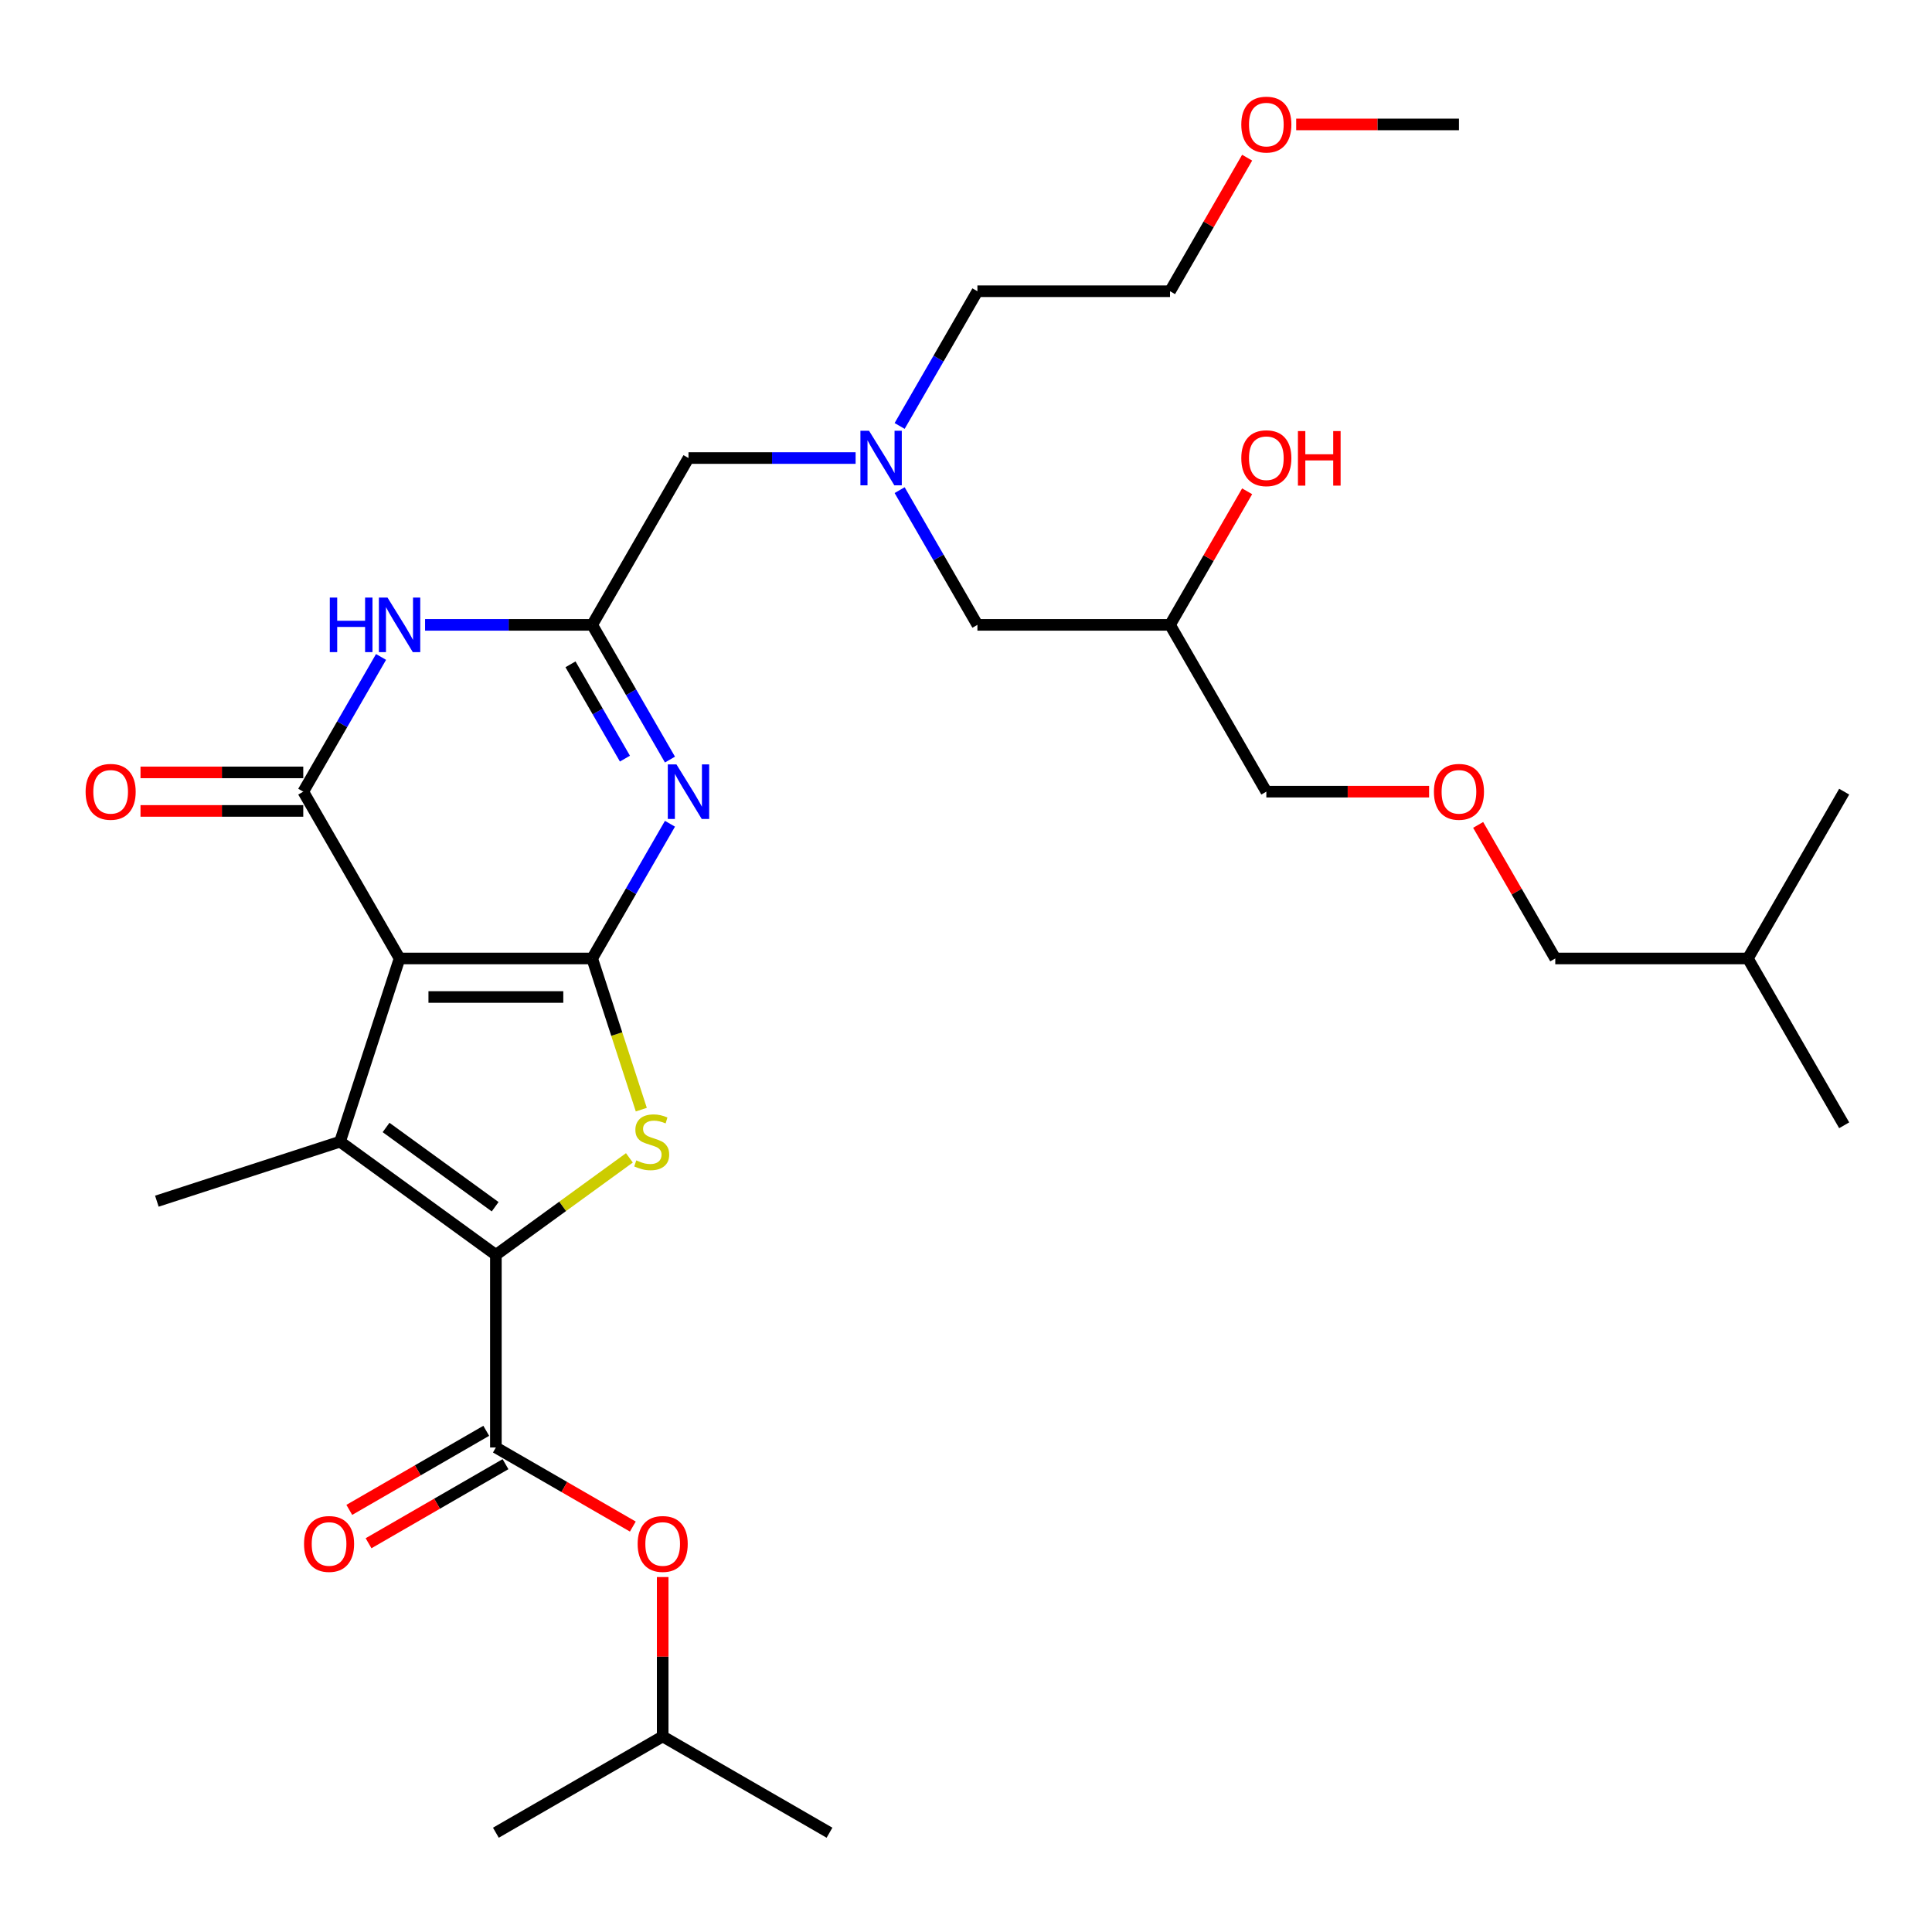 <?xml version='1.0' encoding='iso-8859-1'?>
<svg version='1.1' baseProfile='full'
              xmlns='http://www.w3.org/2000/svg'
                      xmlns:rdkit='http://www.rdkit.org/xml'
                      xmlns:xlink='http://www.w3.org/1999/xlink'
                  xml:space='preserve'
width='1000px' height='1000px' viewBox='0 0 1000 1000'>
<!-- END OF HEADER -->
<rect style='opacity:1.0;fill:#FFFFFF;stroke:none' width='1000' height='1000' x='0' y='0'> </rect>
<path class='bond-0' d='M 465.649,253.693 L 485.779,288.558' style='fill:none;fill-rule:evenodd;stroke:#0000FF;stroke-width:6px;stroke-linecap:butt;stroke-linejoin:miter;stroke-opacity:1' />
<path class='bond-0' d='M 485.779,288.558 L 505.908,323.423' style='fill:none;fill-rule:evenodd;stroke:#000000;stroke-width:6px;stroke-linecap:butt;stroke-linejoin:miter;stroke-opacity:1' />
<path class='bond-1' d='M 465.649,220.473 L 485.779,185.608' style='fill:none;fill-rule:evenodd;stroke:#0000FF;stroke-width:6px;stroke-linecap:butt;stroke-linejoin:miter;stroke-opacity:1' />
<path class='bond-1' d='M 485.779,185.608 L 505.908,150.743' style='fill:none;fill-rule:evenodd;stroke:#000000;stroke-width:6px;stroke-linecap:butt;stroke-linejoin:miter;stroke-opacity:1' />
<path class='bond-2' d='M 442.86,237.083 L 399.611,237.083' style='fill:none;fill-rule:evenodd;stroke:#0000FF;stroke-width:6px;stroke-linecap:butt;stroke-linejoin:miter;stroke-opacity:1' />
<path class='bond-2' d='M 399.611,237.083 L 356.362,237.083' style='fill:none;fill-rule:evenodd;stroke:#000000;stroke-width:6px;stroke-linecap:butt;stroke-linejoin:miter;stroke-opacity:1' />
<path class='bond-3' d='M 505.908,323.423 L 605.605,323.423' style='fill:none;fill-rule:evenodd;stroke:#000000;stroke-width:6px;stroke-linecap:butt;stroke-linejoin:miter;stroke-opacity:1' />
<path class='bond-4' d='M 605.605,323.423 L 655.454,409.764' style='fill:none;fill-rule:evenodd;stroke:#000000;stroke-width:6px;stroke-linecap:butt;stroke-linejoin:miter;stroke-opacity:1' />
<path class='bond-5' d='M 605.605,323.423 L 625.562,288.857' style='fill:none;fill-rule:evenodd;stroke:#000000;stroke-width:6px;stroke-linecap:butt;stroke-linejoin:miter;stroke-opacity:1' />
<path class='bond-5' d='M 625.562,288.857 L 645.519,254.291' style='fill:none;fill-rule:evenodd;stroke:#FF0000;stroke-width:6px;stroke-linecap:butt;stroke-linejoin:miter;stroke-opacity:1' />
<path class='bond-6' d='M 505.908,150.743 L 605.605,150.743' style='fill:none;fill-rule:evenodd;stroke:#000000;stroke-width:6px;stroke-linecap:butt;stroke-linejoin:miter;stroke-opacity:1' />
<path class='bond-7' d='M 655.454,409.764 L 697.576,409.764' style='fill:none;fill-rule:evenodd;stroke:#000000;stroke-width:6px;stroke-linecap:butt;stroke-linejoin:miter;stroke-opacity:1' />
<path class='bond-7' d='M 697.576,409.764 L 739.698,409.764' style='fill:none;fill-rule:evenodd;stroke:#FF0000;stroke-width:6px;stroke-linecap:butt;stroke-linejoin:miter;stroke-opacity:1' />
<path class='bond-8' d='M 765.086,426.971 L 785.043,461.538' style='fill:none;fill-rule:evenodd;stroke:#FF0000;stroke-width:6px;stroke-linecap:butt;stroke-linejoin:miter;stroke-opacity:1' />
<path class='bond-8' d='M 785.043,461.538 L 805,496.104' style='fill:none;fill-rule:evenodd;stroke:#000000;stroke-width:6px;stroke-linecap:butt;stroke-linejoin:miter;stroke-opacity:1' />
<path class='bond-9' d='M 805,496.104 L 904.697,496.104' style='fill:none;fill-rule:evenodd;stroke:#000000;stroke-width:6px;stroke-linecap:butt;stroke-linejoin:miter;stroke-opacity:1' />
<path class='bond-10' d='M 645.519,81.61 L 625.562,116.176' style='fill:none;fill-rule:evenodd;stroke:#FF0000;stroke-width:6px;stroke-linecap:butt;stroke-linejoin:miter;stroke-opacity:1' />
<path class='bond-10' d='M 625.562,116.176 L 605.605,150.743' style='fill:none;fill-rule:evenodd;stroke:#000000;stroke-width:6px;stroke-linecap:butt;stroke-linejoin:miter;stroke-opacity:1' />
<path class='bond-11' d='M 670.907,64.402 L 713.029,64.402' style='fill:none;fill-rule:evenodd;stroke:#FF0000;stroke-width:6px;stroke-linecap:butt;stroke-linejoin:miter;stroke-opacity:1' />
<path class='bond-11' d='M 713.029,64.402 L 755.151,64.402' style='fill:none;fill-rule:evenodd;stroke:#000000;stroke-width:6px;stroke-linecap:butt;stroke-linejoin:miter;stroke-opacity:1' />
<path class='bond-12' d='M 331.938,574.352 L 319.226,535.228' style='fill:none;fill-rule:evenodd;stroke:#CCCC00;stroke-width:6px;stroke-linecap:butt;stroke-linejoin:miter;stroke-opacity:1' />
<path class='bond-12' d='M 319.226,535.228 L 306.514,496.104' style='fill:none;fill-rule:evenodd;stroke:#000000;stroke-width:6px;stroke-linecap:butt;stroke-linejoin:miter;stroke-opacity:1' />
<path class='bond-13' d='M 325.777,599.309 L 291.221,624.416' style='fill:none;fill-rule:evenodd;stroke:#CCCC00;stroke-width:6px;stroke-linecap:butt;stroke-linejoin:miter;stroke-opacity:1' />
<path class='bond-13' d='M 291.221,624.416 L 256.665,649.522' style='fill:none;fill-rule:evenodd;stroke:#000000;stroke-width:6px;stroke-linecap:butt;stroke-linejoin:miter;stroke-opacity:1' />
<path class='bond-14' d='M 176.008,590.922 L 81.191,621.73' style='fill:none;fill-rule:evenodd;stroke:#000000;stroke-width:6px;stroke-linecap:butt;stroke-linejoin:miter;stroke-opacity:1' />
<path class='bond-15' d='M 176.008,590.922 L 256.665,649.522' style='fill:none;fill-rule:evenodd;stroke:#000000;stroke-width:6px;stroke-linecap:butt;stroke-linejoin:miter;stroke-opacity:1' />
<path class='bond-15' d='M 199.827,583.58 L 256.287,624.601' style='fill:none;fill-rule:evenodd;stroke:#000000;stroke-width:6px;stroke-linecap:butt;stroke-linejoin:miter;stroke-opacity:1' />
<path class='bond-16' d='M 176.008,590.922 L 206.817,496.104' style='fill:none;fill-rule:evenodd;stroke:#000000;stroke-width:6px;stroke-linecap:butt;stroke-linejoin:miter;stroke-opacity:1' />
<path class='bond-17' d='M 256.665,649.522 L 256.665,749.219' style='fill:none;fill-rule:evenodd;stroke:#000000;stroke-width:6px;stroke-linecap:butt;stroke-linejoin:miter;stroke-opacity:1' />
<path class='bond-18' d='M 206.817,496.104 L 306.514,496.104' style='fill:none;fill-rule:evenodd;stroke:#000000;stroke-width:6px;stroke-linecap:butt;stroke-linejoin:miter;stroke-opacity:1' />
<path class='bond-18' d='M 221.771,516.043 L 291.559,516.043' style='fill:none;fill-rule:evenodd;stroke:#000000;stroke-width:6px;stroke-linecap:butt;stroke-linejoin:miter;stroke-opacity:1' />
<path class='bond-19' d='M 206.817,496.104 L 156.968,409.764' style='fill:none;fill-rule:evenodd;stroke:#000000;stroke-width:6px;stroke-linecap:butt;stroke-linejoin:miter;stroke-opacity:1' />
<path class='bond-20' d='M 306.514,496.104 L 326.643,461.238' style='fill:none;fill-rule:evenodd;stroke:#000000;stroke-width:6px;stroke-linecap:butt;stroke-linejoin:miter;stroke-opacity:1' />
<path class='bond-20' d='M 326.643,461.238 L 346.773,426.373' style='fill:none;fill-rule:evenodd;stroke:#0000FF;stroke-width:6px;stroke-linecap:butt;stroke-linejoin:miter;stroke-opacity:1' />
<path class='bond-21' d='M 346.773,393.154 L 326.643,358.289' style='fill:none;fill-rule:evenodd;stroke:#0000FF;stroke-width:6px;stroke-linecap:butt;stroke-linejoin:miter;stroke-opacity:1' />
<path class='bond-21' d='M 326.643,358.289 L 306.514,323.423' style='fill:none;fill-rule:evenodd;stroke:#000000;stroke-width:6px;stroke-linecap:butt;stroke-linejoin:miter;stroke-opacity:1' />
<path class='bond-21' d='M 323.466,392.664 L 309.375,368.258' style='fill:none;fill-rule:evenodd;stroke:#0000FF;stroke-width:6px;stroke-linecap:butt;stroke-linejoin:miter;stroke-opacity:1' />
<path class='bond-21' d='M 309.375,368.258 L 295.285,343.853' style='fill:none;fill-rule:evenodd;stroke:#000000;stroke-width:6px;stroke-linecap:butt;stroke-linejoin:miter;stroke-opacity:1' />
<path class='bond-22' d='M 306.514,323.423 L 263.265,323.423' style='fill:none;fill-rule:evenodd;stroke:#000000;stroke-width:6px;stroke-linecap:butt;stroke-linejoin:miter;stroke-opacity:1' />
<path class='bond-22' d='M 263.265,323.423 L 220.016,323.423' style='fill:none;fill-rule:evenodd;stroke:#0000FF;stroke-width:6px;stroke-linecap:butt;stroke-linejoin:miter;stroke-opacity:1' />
<path class='bond-23' d='M 306.514,323.423 L 356.362,237.083' style='fill:none;fill-rule:evenodd;stroke:#000000;stroke-width:6px;stroke-linecap:butt;stroke-linejoin:miter;stroke-opacity:1' />
<path class='bond-24' d='M 197.227,340.033 L 177.097,374.898' style='fill:none;fill-rule:evenodd;stroke:#0000FF;stroke-width:6px;stroke-linecap:butt;stroke-linejoin:miter;stroke-opacity:1' />
<path class='bond-24' d='M 177.097,374.898 L 156.968,409.764' style='fill:none;fill-rule:evenodd;stroke:#000000;stroke-width:6px;stroke-linecap:butt;stroke-linejoin:miter;stroke-opacity:1' />
<path class='bond-25' d='M 156.968,399.794 L 114.846,399.794' style='fill:none;fill-rule:evenodd;stroke:#000000;stroke-width:6px;stroke-linecap:butt;stroke-linejoin:miter;stroke-opacity:1' />
<path class='bond-25' d='M 114.846,399.794 L 72.724,399.794' style='fill:none;fill-rule:evenodd;stroke:#FF0000;stroke-width:6px;stroke-linecap:butt;stroke-linejoin:miter;stroke-opacity:1' />
<path class='bond-25' d='M 156.968,419.733 L 114.846,419.733' style='fill:none;fill-rule:evenodd;stroke:#000000;stroke-width:6px;stroke-linecap:butt;stroke-linejoin:miter;stroke-opacity:1' />
<path class='bond-25' d='M 114.846,419.733 L 72.724,419.733' style='fill:none;fill-rule:evenodd;stroke:#FF0000;stroke-width:6px;stroke-linecap:butt;stroke-linejoin:miter;stroke-opacity:1' />
<path class='bond-26' d='M 256.665,749.219 L 292.109,769.683' style='fill:none;fill-rule:evenodd;stroke:#000000;stroke-width:6px;stroke-linecap:butt;stroke-linejoin:miter;stroke-opacity:1' />
<path class='bond-26' d='M 292.109,769.683 L 327.552,790.146' style='fill:none;fill-rule:evenodd;stroke:#FF0000;stroke-width:6px;stroke-linecap:butt;stroke-linejoin:miter;stroke-opacity:1' />
<path class='bond-27' d='M 251.68,740.585 L 216.237,761.049' style='fill:none;fill-rule:evenodd;stroke:#000000;stroke-width:6px;stroke-linecap:butt;stroke-linejoin:miter;stroke-opacity:1' />
<path class='bond-27' d='M 216.237,761.049 L 180.793,781.512' style='fill:none;fill-rule:evenodd;stroke:#FF0000;stroke-width:6px;stroke-linecap:butt;stroke-linejoin:miter;stroke-opacity:1' />
<path class='bond-27' d='M 261.65,757.853 L 226.206,778.317' style='fill:none;fill-rule:evenodd;stroke:#000000;stroke-width:6px;stroke-linecap:butt;stroke-linejoin:miter;stroke-opacity:1' />
<path class='bond-27' d='M 226.206,778.317 L 190.763,798.78' style='fill:none;fill-rule:evenodd;stroke:#FF0000;stroke-width:6px;stroke-linecap:butt;stroke-linejoin:miter;stroke-opacity:1' />
<path class='bond-28' d='M 343.005,816.276 L 343.005,857.52' style='fill:none;fill-rule:evenodd;stroke:#FF0000;stroke-width:6px;stroke-linecap:butt;stroke-linejoin:miter;stroke-opacity:1' />
<path class='bond-28' d='M 343.005,857.52 L 343.005,898.765' style='fill:none;fill-rule:evenodd;stroke:#000000;stroke-width:6px;stroke-linecap:butt;stroke-linejoin:miter;stroke-opacity:1' />
<path class='bond-29' d='M 343.005,898.765 L 429.346,948.614' style='fill:none;fill-rule:evenodd;stroke:#000000;stroke-width:6px;stroke-linecap:butt;stroke-linejoin:miter;stroke-opacity:1' />
<path class='bond-30' d='M 343.005,898.765 L 256.665,948.614' style='fill:none;fill-rule:evenodd;stroke:#000000;stroke-width:6px;stroke-linecap:butt;stroke-linejoin:miter;stroke-opacity:1' />
<path class='bond-31' d='M 904.697,496.104 L 954.545,582.444' style='fill:none;fill-rule:evenodd;stroke:#000000;stroke-width:6px;stroke-linecap:butt;stroke-linejoin:miter;stroke-opacity:1' />
<path class='bond-32' d='M 904.697,496.104 L 954.545,409.764' style='fill:none;fill-rule:evenodd;stroke:#000000;stroke-width:6px;stroke-linecap:butt;stroke-linejoin:miter;stroke-opacity:1' />
<path  class='atom-0' d='M 449.818 222.966
L 459.07 237.92
Q 459.988 239.396, 461.463 242.068
Q 462.939 244.74, 463.018 244.899
L 463.018 222.966
L 466.767 222.966
L 466.767 251.2
L 462.899 251.2
L 452.969 234.85
Q 451.812 232.936, 450.576 230.742
Q 449.38 228.549, 449.021 227.871
L 449.021 251.2
L 445.352 251.2
L 445.352 222.966
L 449.818 222.966
' fill='#0000FF'/>
<path  class='atom-3' d='M 642.493 237.163
Q 642.493 230.383, 645.843 226.595
Q 649.193 222.806, 655.454 222.806
Q 661.715 222.806, 665.065 226.595
Q 668.415 230.383, 668.415 237.163
Q 668.415 244.022, 665.025 247.93
Q 661.635 251.798, 655.454 251.798
Q 649.233 251.798, 645.843 247.93
Q 642.493 244.062, 642.493 237.163
M 655.454 248.608
Q 659.761 248.608, 662.074 245.737
Q 664.427 242.826, 664.427 237.163
Q 664.427 231.62, 662.074 228.828
Q 659.761 225.997, 655.454 225.997
Q 651.147 225.997, 648.794 228.788
Q 646.481 231.58, 646.481 237.163
Q 646.481 242.865, 648.794 245.737
Q 651.147 248.608, 655.454 248.608
' fill='#FF0000'/>
<path  class='atom-3' d='M 671.804 223.125
L 675.633 223.125
L 675.633 235.129
L 690.069 235.129
L 690.069 223.125
L 693.897 223.125
L 693.897 251.36
L 690.069 251.36
L 690.069 238.319
L 675.633 238.319
L 675.633 251.36
L 671.804 251.36
L 671.804 223.125
' fill='#FF0000'/>
<path  class='atom-6' d='M 742.19 409.843
Q 742.19 403.064, 745.54 399.275
Q 748.89 395.487, 755.151 395.487
Q 761.412 395.487, 764.762 399.275
Q 768.112 403.064, 768.112 409.843
Q 768.112 416.702, 764.722 420.611
Q 761.332 424.479, 755.151 424.479
Q 748.93 424.479, 745.54 420.611
Q 742.19 416.742, 742.19 409.843
M 755.151 421.289
Q 759.458 421.289, 761.771 418.417
Q 764.124 415.506, 764.124 409.843
Q 764.124 404.3, 761.771 401.509
Q 759.458 398.677, 755.151 398.677
Q 750.844 398.677, 748.491 401.469
Q 746.178 404.26, 746.178 409.843
Q 746.178 415.546, 748.491 418.417
Q 750.844 421.289, 755.151 421.289
' fill='#FF0000'/>
<path  class='atom-8' d='M 642.493 64.482
Q 642.493 57.703, 645.843 53.914
Q 649.193 50.126, 655.454 50.126
Q 661.715 50.126, 665.065 53.914
Q 668.415 57.703, 668.415 64.482
Q 668.415 71.341, 665.025 75.249
Q 661.635 79.118, 655.454 79.118
Q 649.233 79.118, 645.843 75.249
Q 642.493 71.381, 642.493 64.482
M 655.454 75.927
Q 659.761 75.927, 662.074 73.056
Q 664.427 70.145, 664.427 64.482
Q 664.427 58.939, 662.074 56.148
Q 659.761 53.316, 655.454 53.316
Q 651.147 53.316, 648.794 56.108
Q 646.481 58.899, 646.481 64.482
Q 646.481 70.185, 648.794 73.056
Q 651.147 75.927, 655.454 75.927
' fill='#FF0000'/>
<path  class='atom-9' d='M 329.346 600.612
Q 329.665 600.732, 330.981 601.29
Q 332.297 601.848, 333.733 602.207
Q 335.208 602.526, 336.644 602.526
Q 339.316 602.526, 340.871 601.25
Q 342.426 599.934, 342.426 597.661
Q 342.426 596.106, 341.629 595.149
Q 340.871 594.192, 339.675 593.673
Q 338.478 593.155, 336.484 592.557
Q 333.972 591.799, 332.457 591.081
Q 330.981 590.363, 329.904 588.848
Q 328.868 587.332, 328.868 584.78
Q 328.868 581.231, 331.26 579.038
Q 333.693 576.844, 338.478 576.844
Q 341.748 576.844, 345.457 578.4
L 344.54 581.47
Q 341.15 580.074, 338.598 580.074
Q 335.846 580.074, 334.331 581.231
Q 332.816 582.348, 332.855 584.302
Q 332.855 585.817, 333.613 586.734
Q 334.411 587.651, 335.527 588.17
Q 336.684 588.688, 338.598 589.286
Q 341.15 590.084, 342.666 590.882
Q 344.181 591.679, 345.258 593.314
Q 346.374 594.909, 346.374 597.661
Q 346.374 601.569, 343.742 603.683
Q 341.15 605.756, 336.803 605.756
Q 334.291 605.756, 332.377 605.198
Q 330.503 604.68, 328.269 603.763
L 329.346 600.612
' fill='#CCCC00'/>
<path  class='atom-14' d='M 350.121 395.646
L 359.373 410.601
Q 360.29 412.077, 361.766 414.748
Q 363.241 417.42, 363.321 417.58
L 363.321 395.646
L 367.07 395.646
L 367.07 423.881
L 363.202 423.881
L 353.272 407.53
Q 352.115 405.616, 350.879 403.423
Q 349.683 401.229, 349.324 400.552
L 349.324 423.881
L 345.655 423.881
L 345.655 395.646
L 350.121 395.646
' fill='#0000FF'/>
<path  class='atom-16' d='M 170.706 309.306
L 174.535 309.306
L 174.535 321.31
L 188.971 321.31
L 188.971 309.306
L 192.799 309.306
L 192.799 337.54
L 188.971 337.54
L 188.971 324.5
L 174.535 324.5
L 174.535 337.54
L 170.706 337.54
L 170.706 309.306
' fill='#0000FF'/>
<path  class='atom-16' d='M 200.575 309.306
L 209.827 324.261
Q 210.745 325.736, 212.22 328.408
Q 213.696 331.08, 213.775 331.24
L 213.775 309.306
L 217.524 309.306
L 217.524 337.54
L 213.656 337.54
L 203.726 321.19
Q 202.569 319.276, 201.333 317.083
Q 200.137 314.889, 199.778 314.211
L 199.778 337.54
L 196.109 337.54
L 196.109 309.306
L 200.575 309.306
' fill='#0000FF'/>
<path  class='atom-18' d='M 44.31 409.843
Q 44.31 403.064, 47.66 399.275
Q 51.01 395.487, 57.271 395.487
Q 63.532 395.487, 66.882 399.275
Q 70.231 403.064, 70.231 409.843
Q 70.231 416.702, 66.842 420.611
Q 63.452 424.479, 57.271 424.479
Q 51.05 424.479, 47.66 420.611
Q 44.31 416.742, 44.31 409.843
M 57.271 421.289
Q 61.578 421.289, 63.891 418.417
Q 66.243 415.506, 66.243 409.843
Q 66.243 404.3, 63.891 401.509
Q 61.578 398.677, 57.271 398.677
Q 52.964 398.677, 50.611 401.469
Q 48.298 404.26, 48.298 409.843
Q 48.298 415.546, 50.611 418.417
Q 52.964 421.289, 57.271 421.289
' fill='#FF0000'/>
<path  class='atom-21' d='M 330.045 799.148
Q 330.045 792.368, 333.395 788.58
Q 336.744 784.791, 343.005 784.791
Q 349.266 784.791, 352.616 788.58
Q 355.966 792.368, 355.966 799.148
Q 355.966 806.007, 352.576 809.915
Q 349.187 813.783, 343.005 813.783
Q 336.784 813.783, 333.395 809.915
Q 330.045 806.047, 330.045 799.148
M 343.005 810.593
Q 347.312 810.593, 349.625 807.722
Q 351.978 804.81, 351.978 799.148
Q 351.978 793.604, 349.625 790.813
Q 347.312 787.982, 343.005 787.982
Q 338.699 787.982, 336.346 790.773
Q 334.033 793.565, 334.033 799.148
Q 334.033 804.85, 336.346 807.722
Q 338.699 810.593, 343.005 810.593
' fill='#FF0000'/>
<path  class='atom-22' d='M 157.364 799.148
Q 157.364 792.368, 160.714 788.58
Q 164.064 784.791, 170.325 784.791
Q 176.586 784.791, 179.936 788.58
Q 183.285 792.368, 183.285 799.148
Q 183.285 806.007, 179.896 809.915
Q 176.506 813.783, 170.325 813.783
Q 164.104 813.783, 160.714 809.915
Q 157.364 806.047, 157.364 799.148
M 170.325 810.593
Q 174.632 810.593, 176.945 807.722
Q 179.298 804.81, 179.298 799.148
Q 179.298 793.604, 176.945 790.813
Q 174.632 787.982, 170.325 787.982
Q 166.018 787.982, 163.665 790.773
Q 161.352 793.565, 161.352 799.148
Q 161.352 804.85, 163.665 807.722
Q 166.018 810.593, 170.325 810.593
' fill='#FF0000'/>
</svg>

